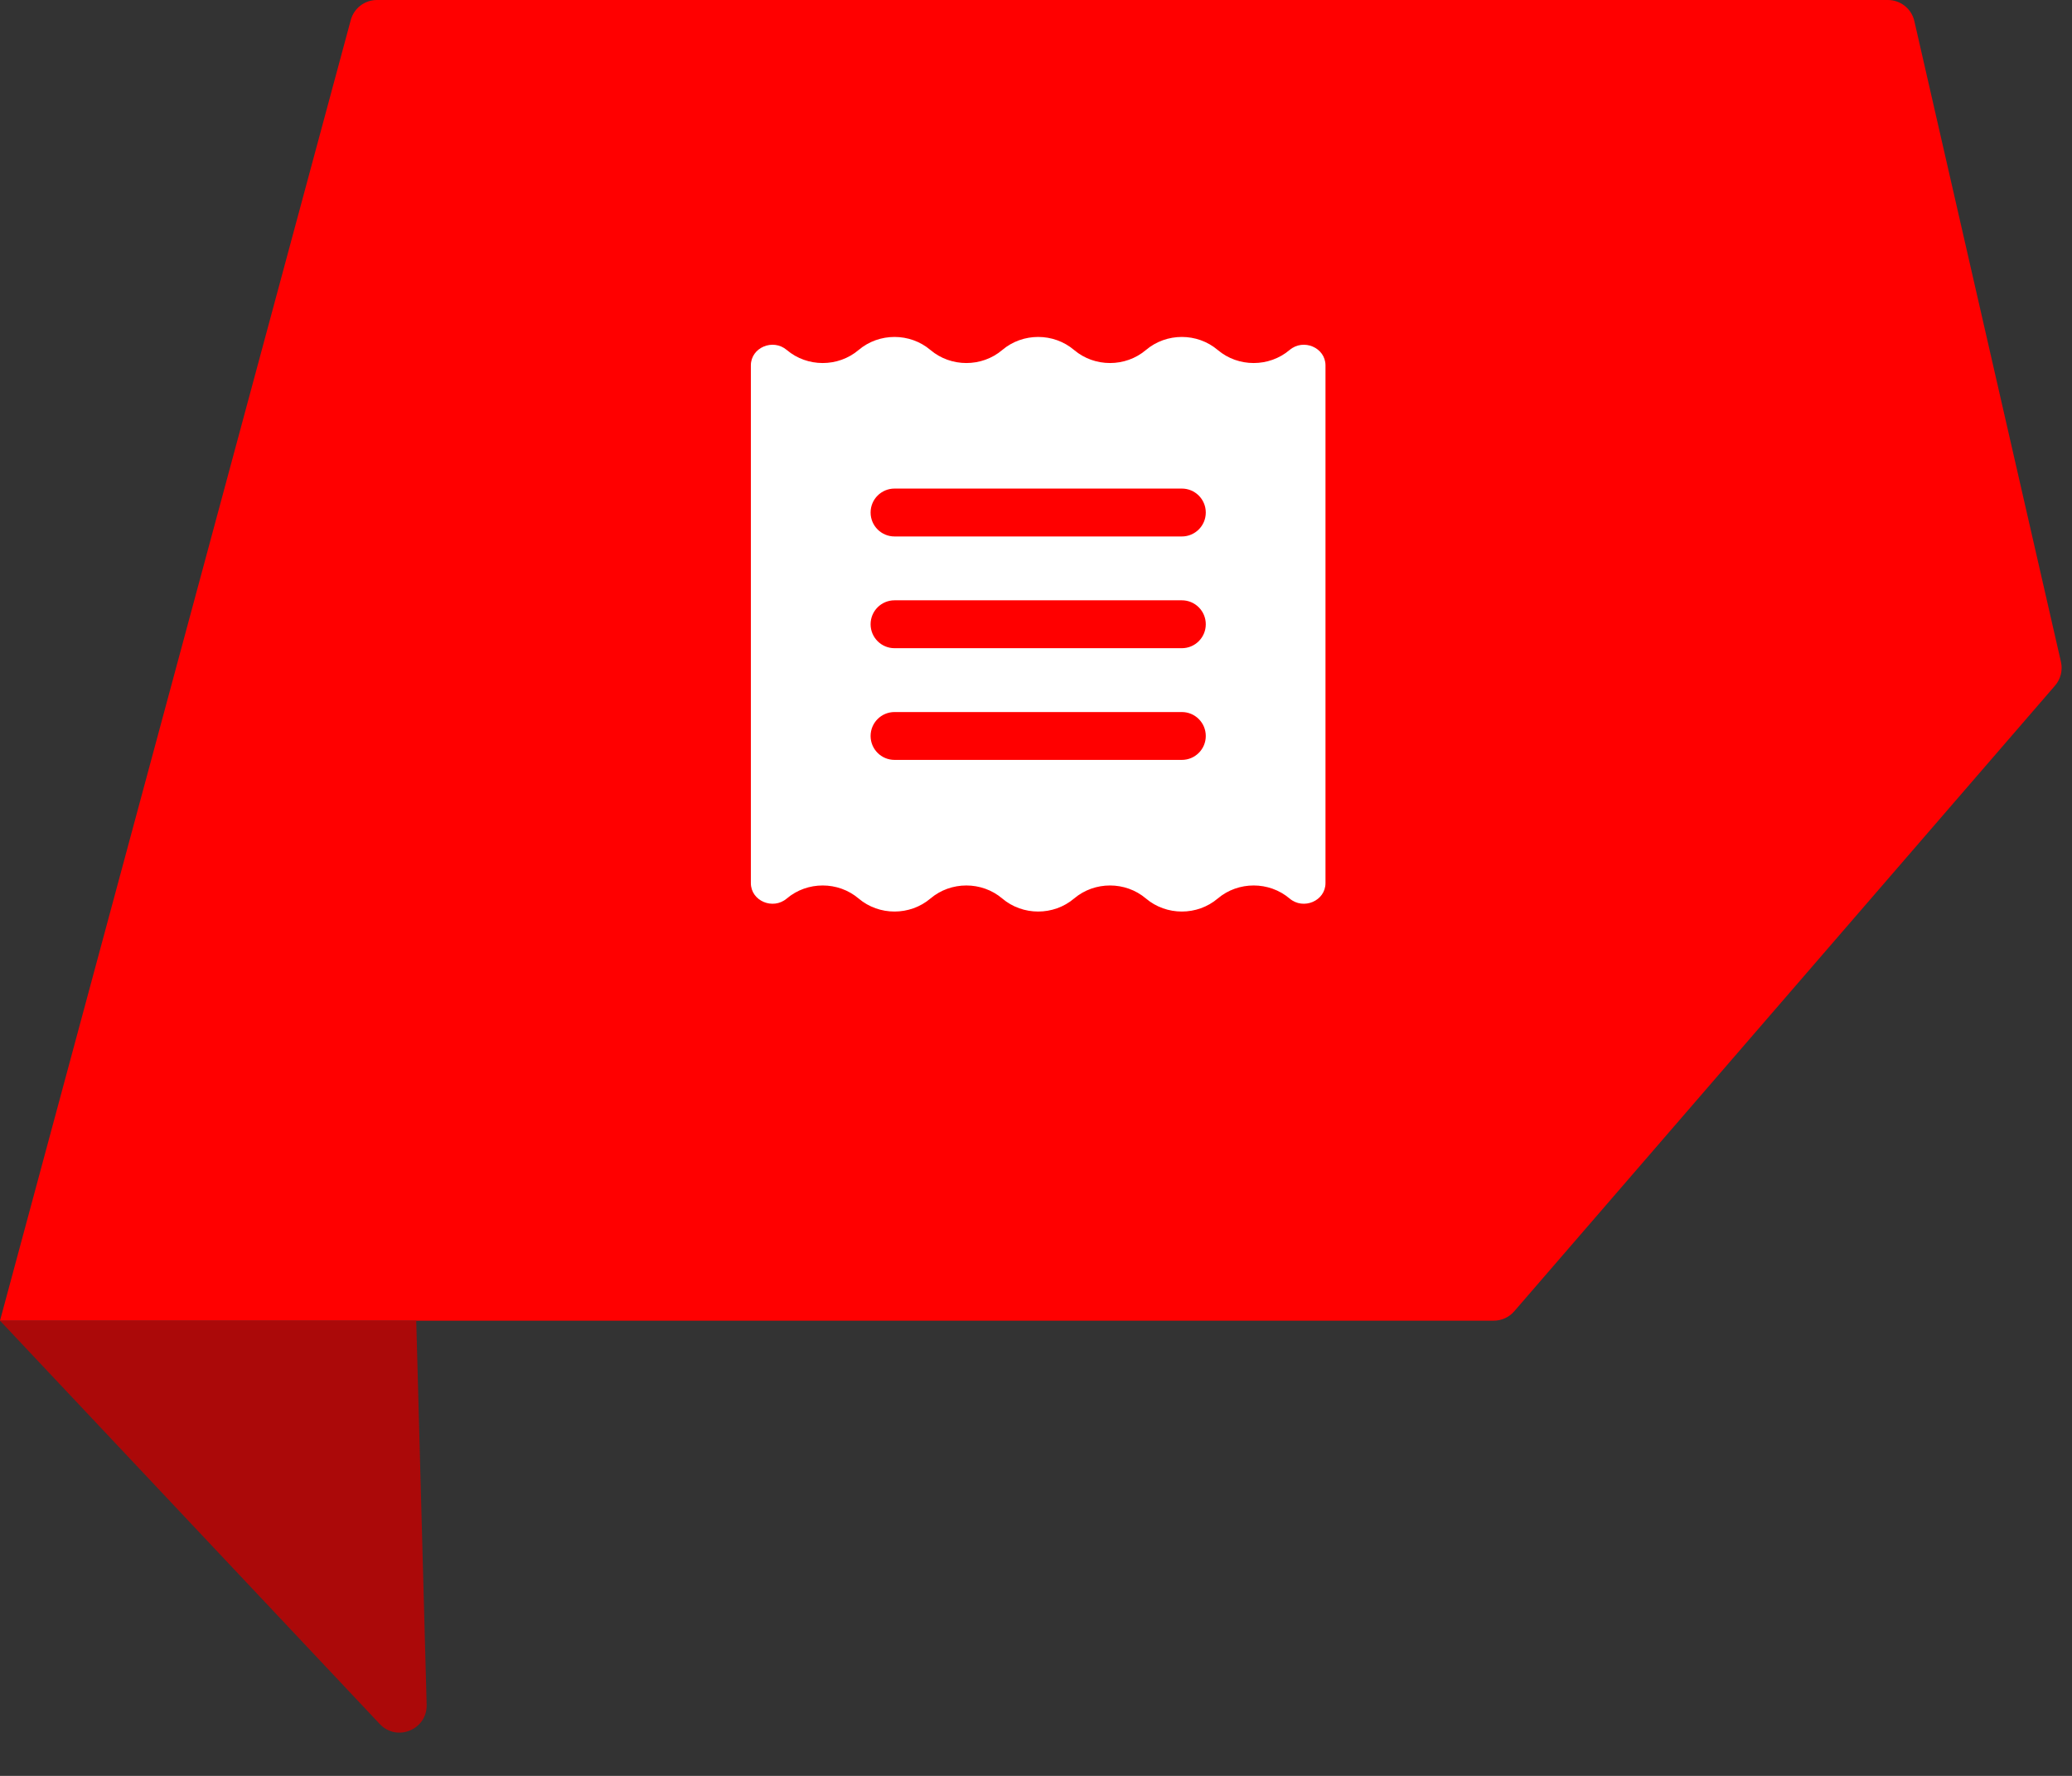 <?xml version="1.0" encoding="UTF-8"?> <svg xmlns="http://www.w3.org/2000/svg" width="70" height="60" viewBox="0 0 70 60" fill="none"><rect x="0" y="0" width="70" height="60" fill="#333333" stroke="none"/><path d="M12.735 0C12.32 0 11.957 0.278 11.85 0.678L0 44.62H14.062H50.465C50.731 44.62 50.984 44.504 51.158 44.302L69.426 23.165C69.617 22.944 69.692 22.645 69.626 22.36L64.674 0.713C64.579 0.296 64.208 0 63.78 0H12.735Z" fill="#FF0000"></path><path d="M0 44.62L12.83 58.248C13.407 58.861 14.437 58.437 14.414 57.594L14.062 44.62H0Z" fill="#AB0909"></path><path fill-rule="evenodd" clip-rule="evenodd" d="M43.567 30.357C42.875 29.77 41.832 29.77 41.14 30.357C40.448 30.944 39.406 30.944 38.714 30.357C38.022 29.77 36.979 29.77 36.287 30.357C35.595 30.944 34.552 30.944 33.86 30.357C33.169 29.77 32.126 29.77 31.434 30.357C30.742 30.944 29.699 30.944 29.007 30.357C28.315 29.77 27.273 29.77 26.581 30.357C26.11 30.756 25.367 30.437 25.367 29.837V12.345C25.367 11.744 26.11 11.426 26.581 11.825C27.273 12.412 28.315 12.412 29.007 11.825C29.699 11.237 30.742 11.237 31.434 11.825C32.126 12.412 33.169 12.412 33.86 11.825C34.552 11.237 35.595 11.237 36.287 11.825C36.979 12.412 38.022 12.412 38.714 11.825C39.406 11.237 40.448 11.237 41.14 11.825C41.832 12.412 42.875 12.412 43.567 11.825C44.037 11.426 44.78 11.744 44.78 12.345V29.837C44.78 30.437 44.037 30.756 43.567 30.357ZM29.412 21.091C29.412 20.644 29.774 20.282 30.221 20.282H39.927C40.374 20.282 40.736 20.644 40.736 21.091C40.736 21.538 40.374 21.9 39.927 21.9H30.221C29.774 21.9 29.412 21.538 29.412 21.091ZM30.221 16.507C29.774 16.507 29.412 16.869 29.412 17.316C29.412 17.763 29.774 18.125 30.221 18.125H39.927C40.374 18.125 40.736 17.763 40.736 17.316C40.736 16.869 40.374 16.507 39.927 16.507H30.221ZM29.412 24.866C29.412 24.419 29.774 24.057 30.221 24.057H39.927C40.374 24.057 40.736 24.419 40.736 24.866C40.736 25.312 40.374 25.674 39.927 25.674H30.221C29.774 25.674 29.412 25.312 29.412 24.866Z" fill="white"></path></svg> 